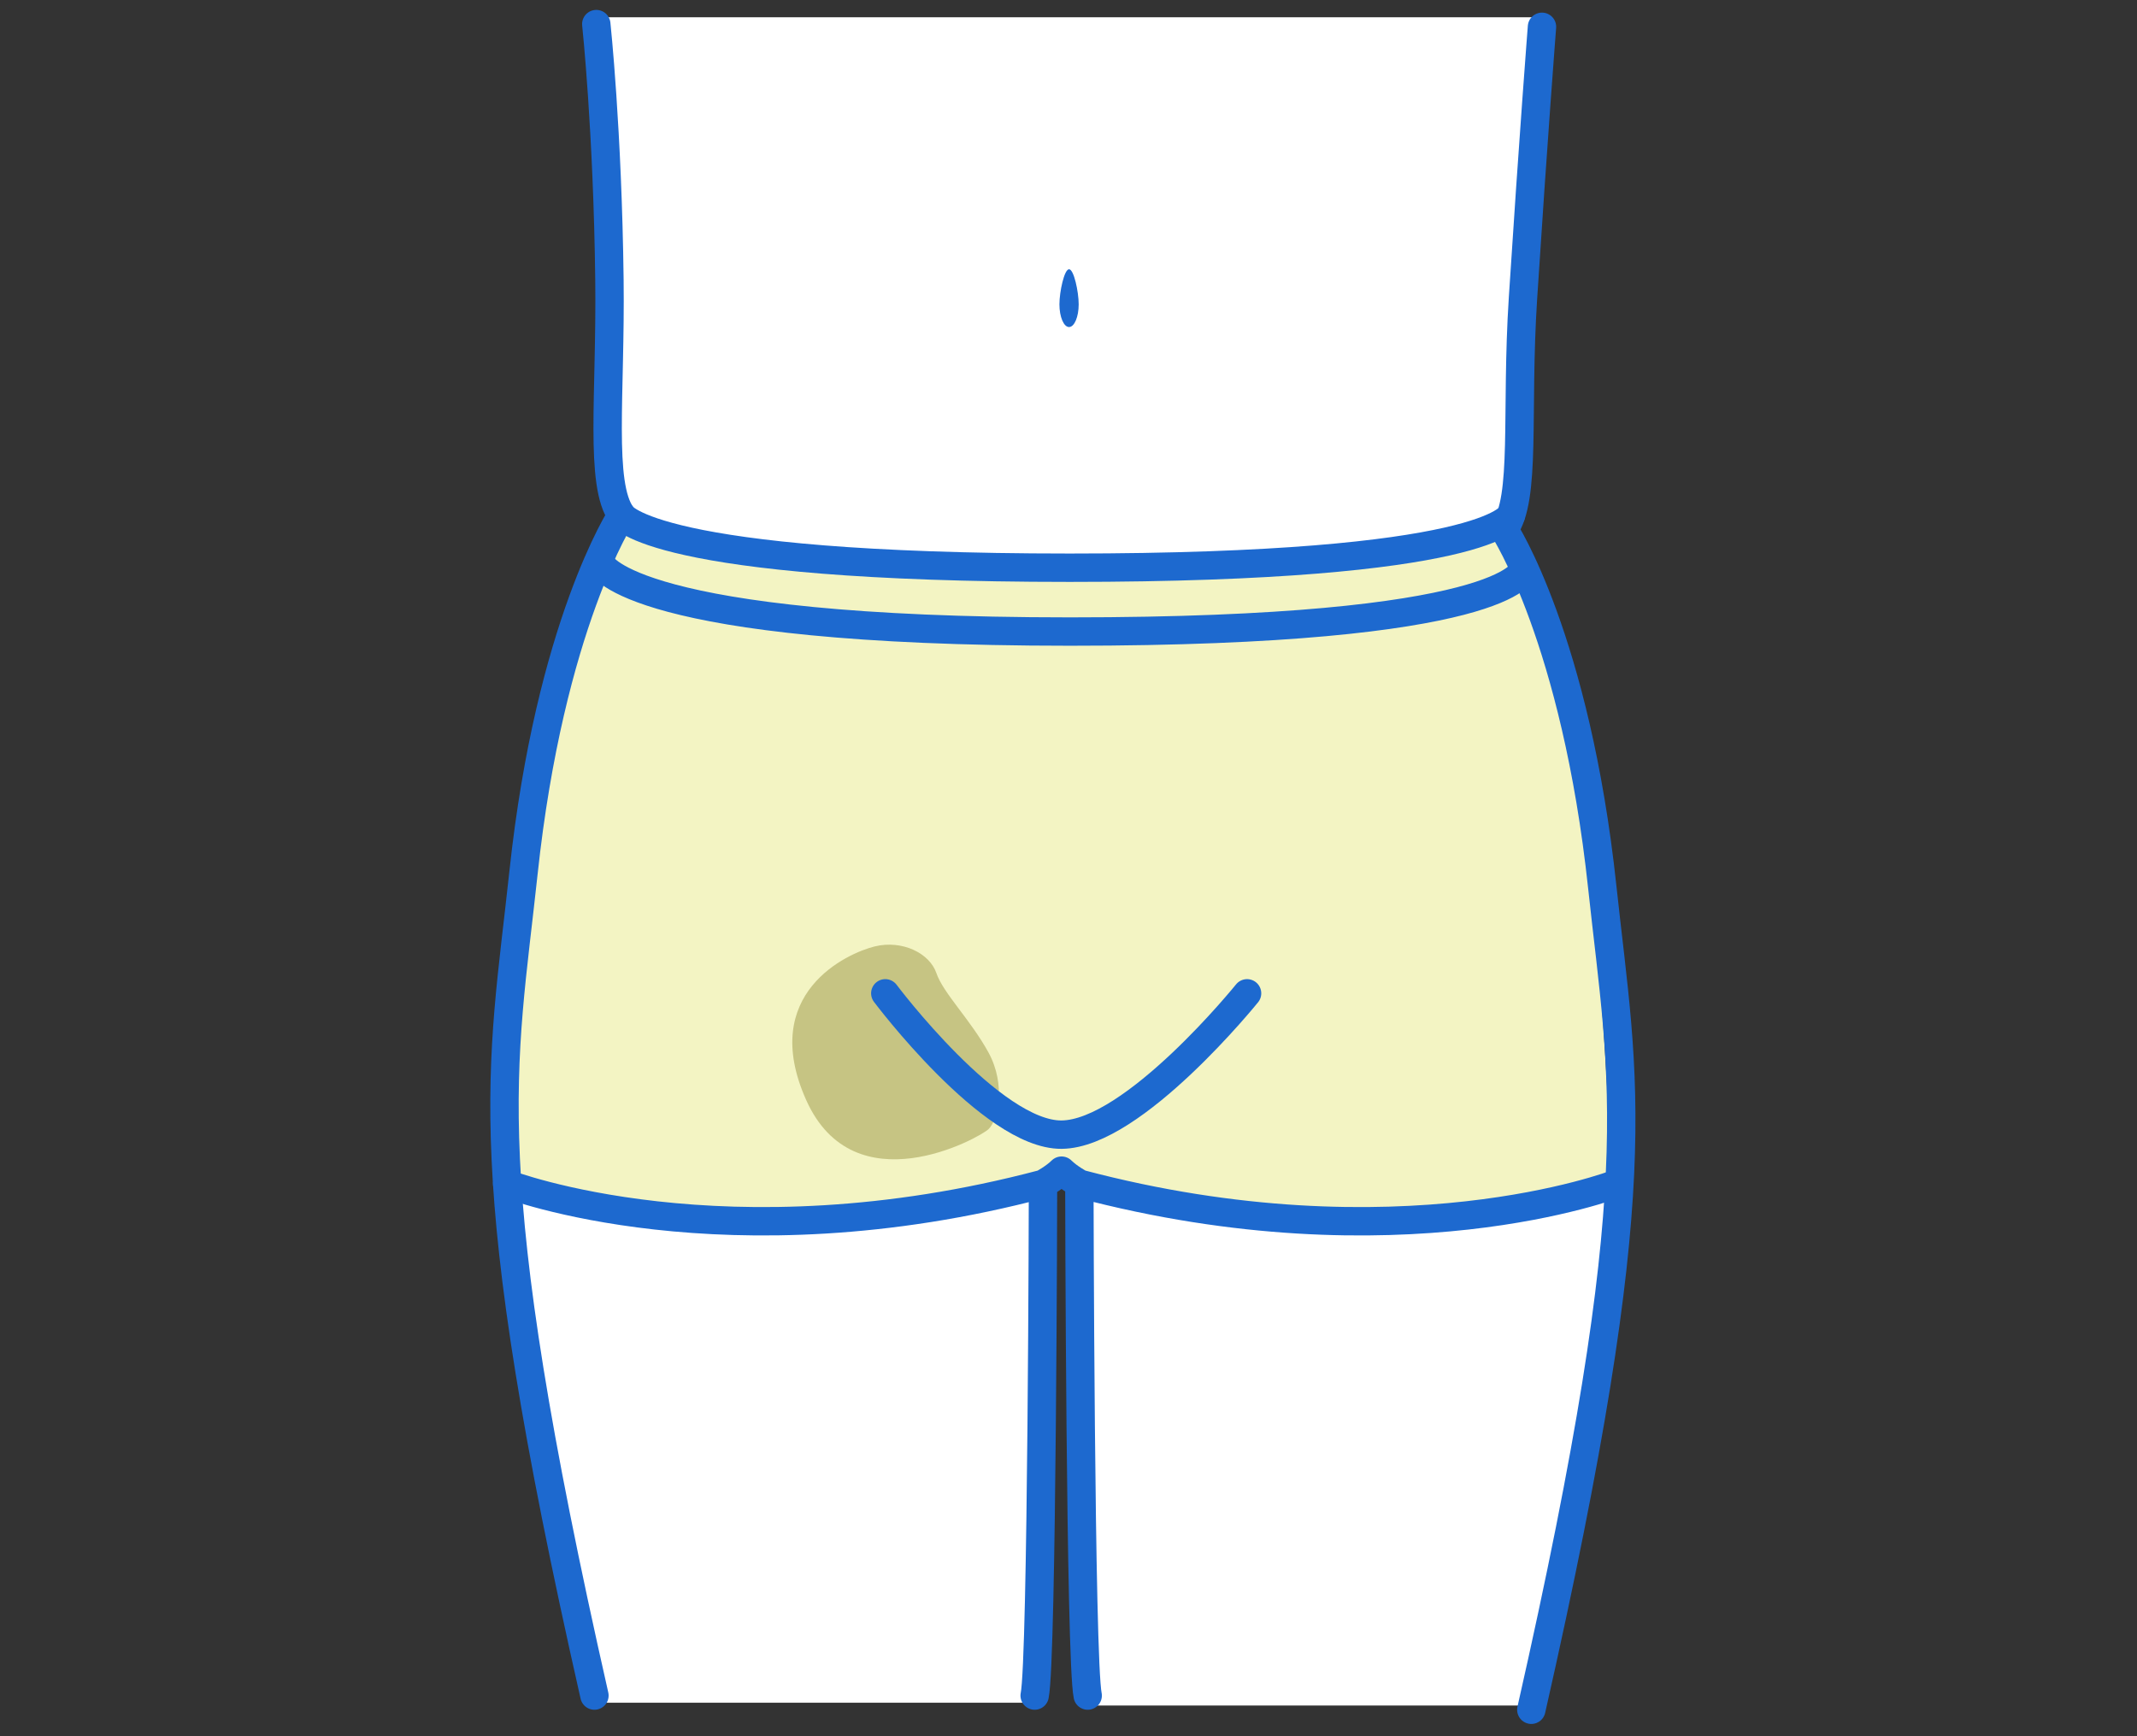<svg version="1.1" xmlns="http://www.w3.org/2000/svg" x="0" y="0" width="320" height="260" viewBox="0 0 320 260" xml:space="preserve"><rect x="0" y="0" width="320" height="260" fill="#333333" stroke="none"/><style type="text/css">.st0{fill:#fff}.st62{fill:none;stroke:#1d69cf;stroke-width:4.249;stroke-linecap:round;stroke-linejoin:round;stroke-miterlimit:10}</style><g id="塗り"><path d="M74.629 177.817s40.478 14.589 83.016-1.979c0 0 36.66 17.117 83.682 2.399 0 0-2.162-87.543-17.935-98.932 0 0-.188 5.825-65.342 5.825s-66.322-7.504-66.322-7.504-18.37 24.198-17.099 100.191z" fill="#f3f4c3"/><path class="st0" d="M90.106 2.589h140.678s-5.007 29.088-2.604 40.118 1.571 32.551-1.933 34.457c0 0 1.459 7.436-66.882 7.436s-66.962-8.66-66.962-8.66-2.475-9.806-1.169-25.839c1.4-17.185-2.28-45.096-1.128-47.512z"/><path d="M161.525 45.575c0 1.877-.646 3.399-1.442 3.399-.796 0-1.442-1.522-1.442-3.399s.721-5.253 1.442-5.253c.721.001 1.442 3.376 1.442 5.253z" fill="#1d69cf"/><path class="st0" d="M75.944 177.286s8.995 74.09 14.162 77.697h64.827s2.673-77.209 1.25-77.697c-1.423-.489 0 0 0 0s-42.208 13.235-80.239 0zm166.699.42s-8.995 74.09-14.162 77.697h-64.827s-2.673-77.209-1.25-77.697c1.423-.489 0 0 0 0s42.207 13.236 80.239 0z"/></g><g id="あしらい"><path d="M140.22 145.731c-1.026-3.003-5.129-5.005-9.233-4.004-4.103 1.001-17.44 7.007-10.259 23.023s25.847 5.696 27.285 4.349 2.665-6.633 0-11.497c-2.663-4.864-6.767-8.868-7.793-11.871z" fill="#c6c483"/></g><g id="Line"><path class="st62" d="M89.289 3.607s1.698 15.878 1.969 38.272c.209 17.294-1.531 30.62 1.83 35.285 0 0-10.723 16.426-14.698 53.529-3.187 29.743-7.436 43.552 10.622 123.221m141.889-249.9s-1.282 16.369-2.846 40.634c-1.113 17.256.532 29.974-2.828 34.64 0 0 10.723 16.426 14.698 53.529 3.187 29.743 7.436 43.552-10.622 123.221"/><path class="st62" d="M93.088 77.164s4.423 7.852 67.095 7.852 66.064-7.852 66.064-7.852"/><path class="st62" d="M90.106 84.599s4.621 9.977 70.101 9.977 67.848-9.132 67.848-9.132m13.922 91.842s-32.687 12.601-80.239 0c0 0-1.715-.917-2.777-1.979-1.062 1.062-2.777 1.979-2.777 1.979-47.553 12.601-80.239 0-80.239 0m80.238 0s-.127 71.316-1.25 76.628m6.692-76.628s.127 71.316 1.25 76.628m-30.31-105.163s15.934 21.245 26.395 21.165c10.784-.082 27.779-21.165 27.779-21.165"/></g></svg>